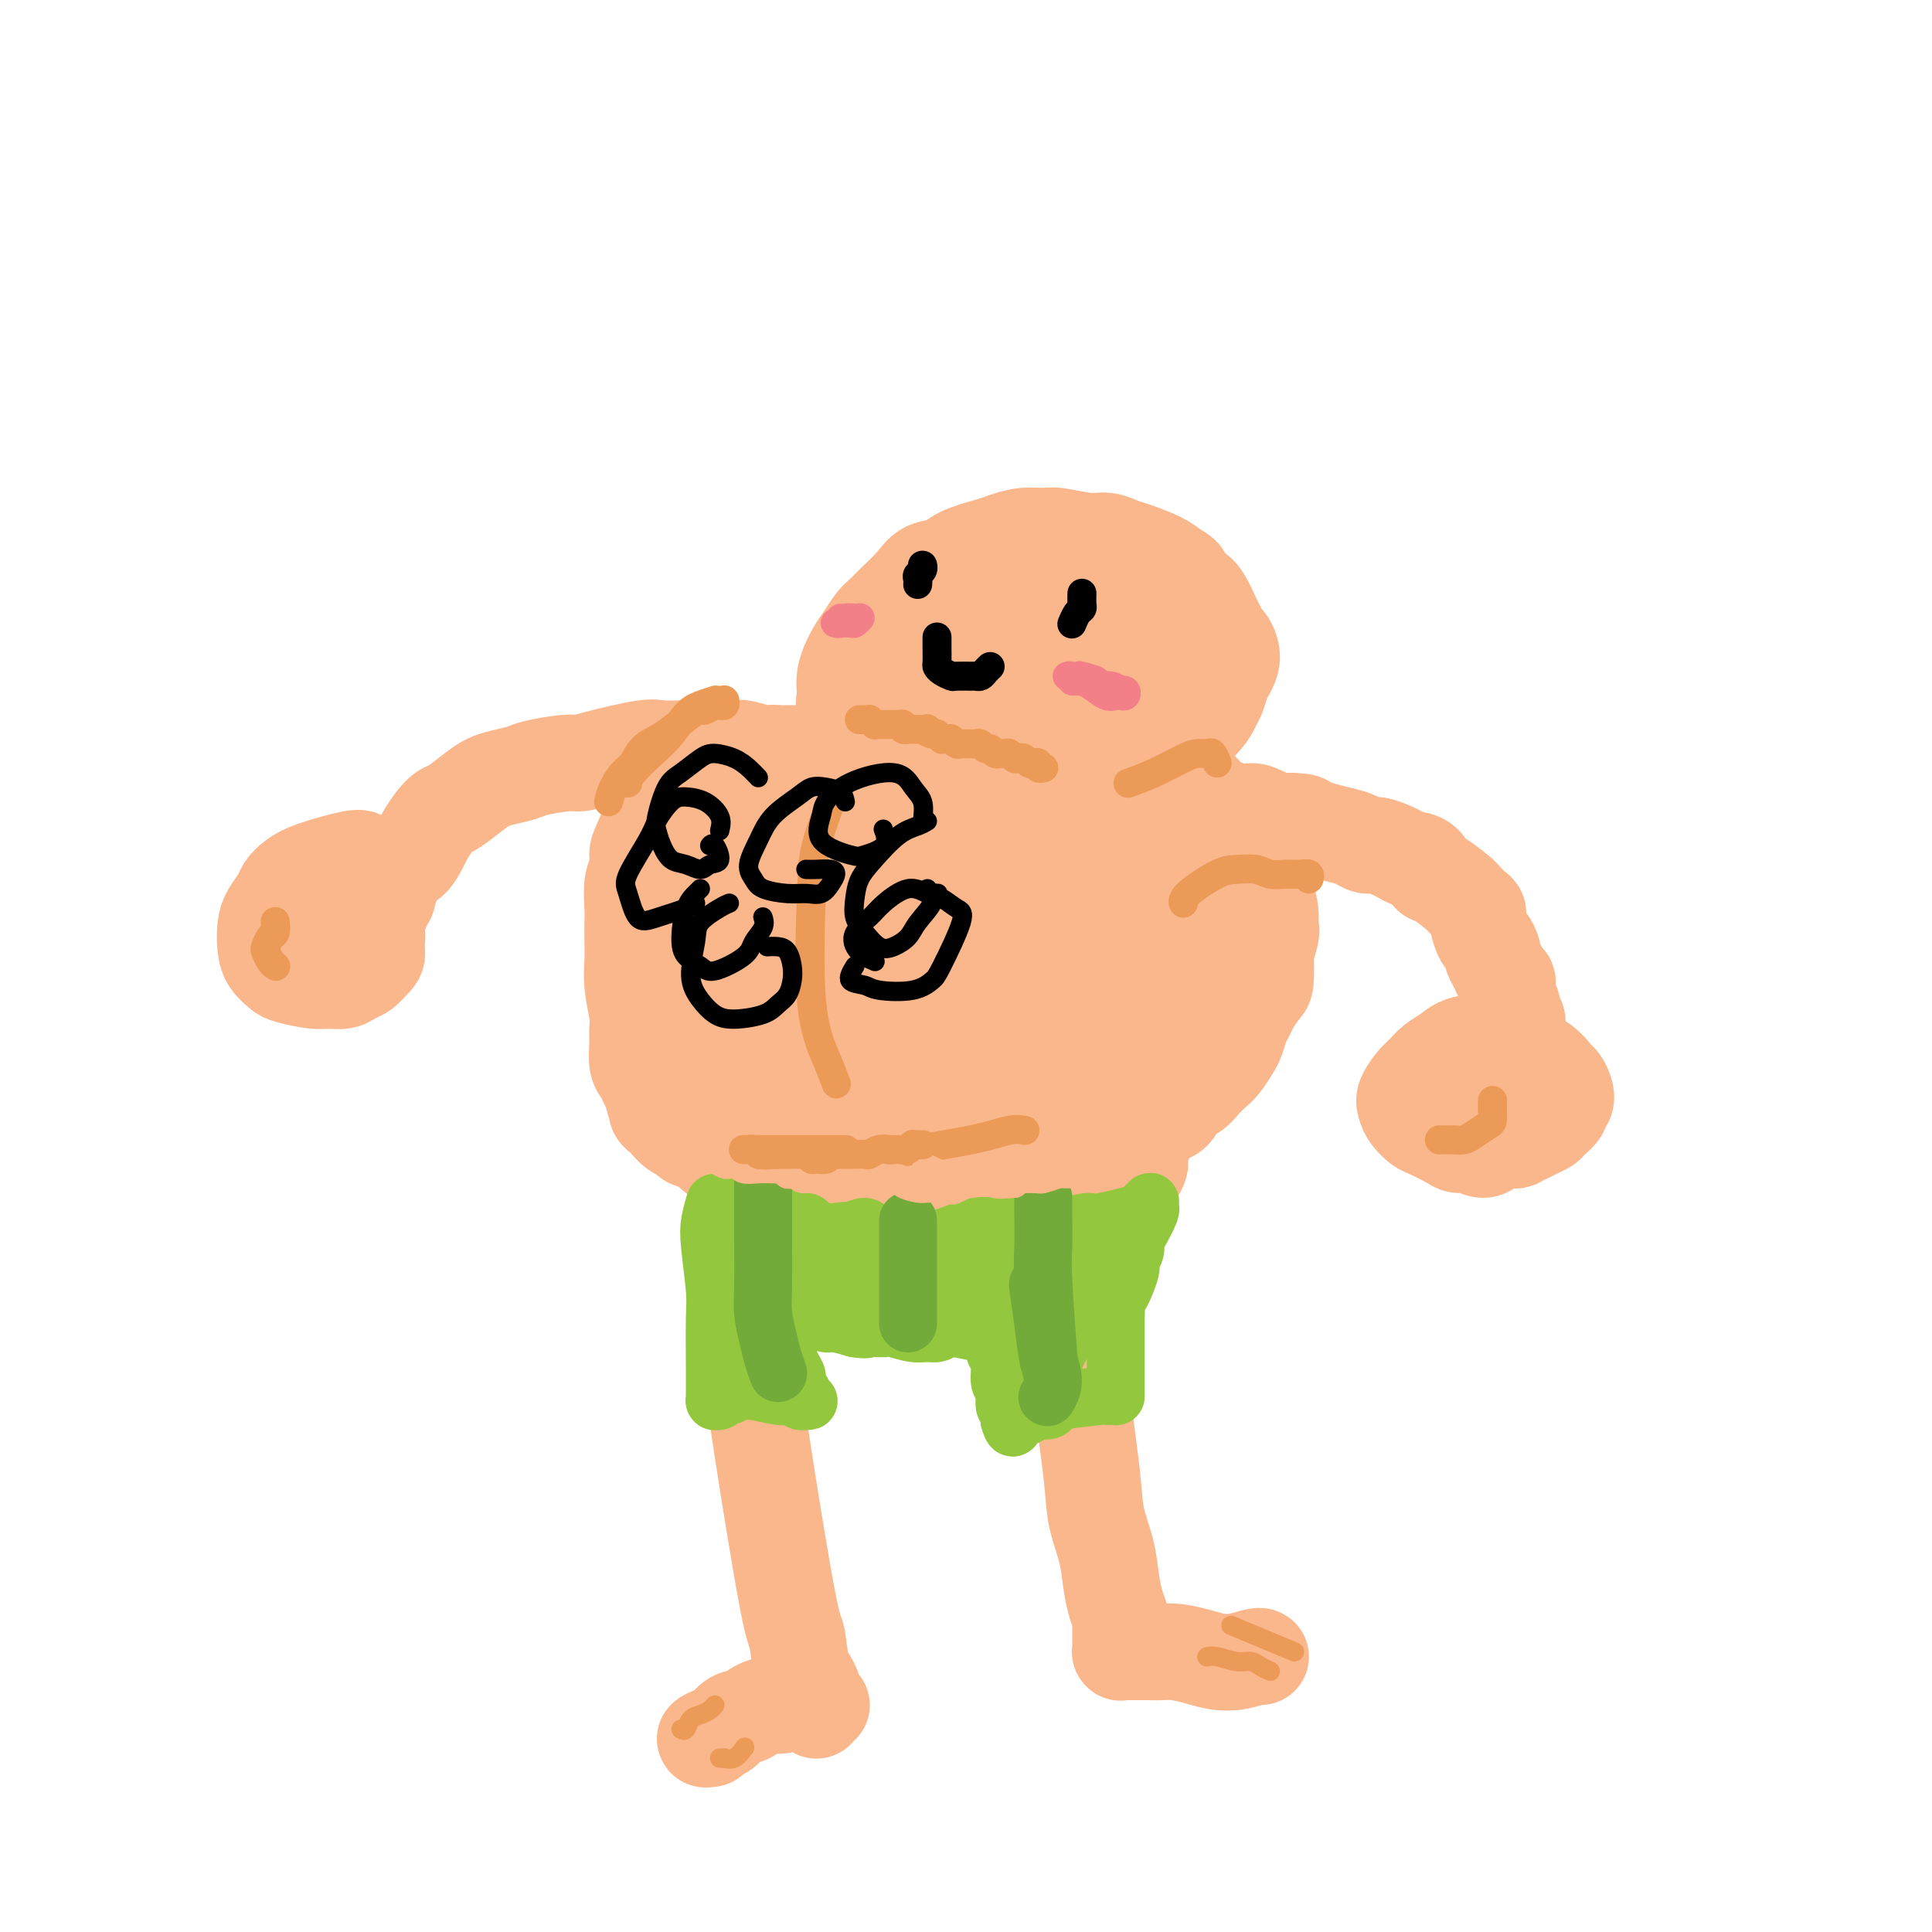 <svg viewBox='0 0 400 400' version='1.1' xmlns='http://www.w3.org/2000/svg' xmlns:xlink='http://www.w3.org/1999/xlink'><g fill='none' stroke='#FBB78C' stroke-width='20' stroke-linecap='round' stroke-linejoin='round'><path d='M190,168c-0.131,-0.051 -0.262,-0.101 -1,0c-0.738,0.101 -2.083,0.354 -3,0c-0.917,-0.354 -1.406,-1.317 -2,-2c-0.594,-0.683 -1.293,-1.088 -2,-2c-0.707,-0.912 -1.420,-2.332 -2,-3c-0.580,-0.668 -1.025,-0.584 -2,-3c-0.975,-2.416 -2.480,-7.332 -3,-10c-0.520,-2.668 -0.057,-3.089 0,-4c0.057,-0.911 -0.294,-2.313 0,-4c0.294,-1.687 1.232,-3.657 2,-5c0.768,-1.343 1.368,-2.057 2,-3c0.632,-0.943 1.298,-2.116 2,-3c0.702,-0.884 1.441,-1.479 2,-2c0.559,-0.521 0.936,-0.968 2,-2c1.064,-1.032 2.813,-2.647 4,-4c1.187,-1.353 1.811,-2.442 3,-3c1.189,-0.558 2.943,-0.584 4,-1c1.057,-0.416 1.417,-1.221 3,-2c1.583,-0.779 4.388,-1.530 6,-2c1.612,-0.470 2.031,-0.658 3,-1c0.969,-0.342 2.489,-0.839 4,-1c1.511,-0.161 3.013,0.013 4,0c0.987,-0.013 1.459,-0.211 3,0c1.541,0.211 4.152,0.833 6,1c1.848,0.167 2.932,-0.121 4,0c1.068,0.121 2.121,0.651 3,1c0.879,0.349 1.583,0.517 3,1c1.417,0.483 3.548,1.281 5,2c1.452,0.719 2.226,1.360 3,2'/><path d='M243,118c2.522,1.277 1.827,1.468 2,2c0.173,0.532 1.212,1.403 2,2c0.788,0.597 1.324,0.918 2,2c0.676,1.082 1.492,2.926 2,4c0.508,1.074 0.707,1.380 1,2c0.293,0.620 0.678,1.554 1,2c0.322,0.446 0.581,0.402 1,1c0.419,0.598 0.999,1.836 1,3c0.001,1.164 -0.577,2.252 -1,3c-0.423,0.748 -0.690,1.155 -1,2c-0.310,0.845 -0.662,2.128 -1,3c-0.338,0.872 -0.662,1.332 -1,2c-0.338,0.668 -0.691,1.545 -2,3c-1.309,1.455 -3.574,3.489 -5,5c-1.426,1.511 -2.012,2.499 -3,3c-0.988,0.501 -2.379,0.516 -4,1c-1.621,0.484 -3.473,1.436 -5,2c-1.527,0.564 -2.729,0.740 -4,1c-1.271,0.260 -2.611,0.605 -4,1c-1.389,0.395 -2.826,0.839 -5,1c-2.174,0.161 -5.084,0.040 -7,0c-1.916,-0.040 -2.838,0.000 -4,0c-1.162,-0.000 -2.563,-0.041 -4,0c-1.437,0.041 -2.911,0.163 -4,0c-1.089,-0.163 -1.794,-0.612 -3,-1c-1.206,-0.388 -2.911,-0.714 -4,-1c-1.089,-0.286 -1.560,-0.530 -2,-1c-0.440,-0.470 -0.849,-1.165 -1,-2c-0.151,-0.835 -0.043,-1.810 0,-3c0.043,-1.190 0.022,-2.595 0,-4'/><path d='M190,151c0.574,-2.511 2.010,-5.289 3,-7c0.990,-1.711 1.533,-2.355 2,-3c0.467,-0.645 0.858,-1.291 3,-3c2.142,-1.709 6.036,-4.482 8,-6c1.964,-1.518 1.998,-1.780 3,-2c1.002,-0.220 2.971,-0.399 5,-1c2.029,-0.601 4.117,-1.626 6,-2c1.883,-0.374 3.560,-0.097 5,0c1.440,0.097 2.642,0.015 4,0c1.358,-0.015 2.871,0.037 4,0c1.129,-0.037 1.873,-0.164 3,0c1.127,0.164 2.637,0.618 4,1c1.363,0.382 2.581,0.691 3,1c0.419,0.309 0.040,0.617 0,1c-0.040,0.383 0.258,0.841 0,1c-0.258,0.159 -1.071,0.020 -2,0c-0.929,-0.020 -1.975,0.079 -3,0c-1.025,-0.079 -2.028,-0.337 -4,0c-1.972,0.337 -4.913,1.269 -7,2c-2.087,0.731 -3.319,1.259 -5,2c-1.681,0.741 -3.809,1.693 -6,3c-2.191,1.307 -4.444,2.970 -6,4c-1.556,1.030 -2.415,1.429 -4,3c-1.585,1.571 -3.897,4.316 -5,6c-1.103,1.684 -0.997,2.307 -1,3c-0.003,0.693 -0.116,1.456 0,2c0.116,0.544 0.462,0.870 1,1c0.538,0.130 1.269,0.065 2,0'/><path d='M203,157c0.555,0.757 0.941,-0.349 2,-1c1.059,-0.651 2.790,-0.846 4,-1c1.210,-0.154 1.899,-0.268 3,-1c1.101,-0.732 2.612,-2.084 4,-3c1.388,-0.916 2.651,-1.397 4,-2c1.349,-0.603 2.784,-1.327 4,-2c1.216,-0.673 2.214,-1.294 4,-2c1.786,-0.706 4.362,-1.496 6,-2c1.638,-0.504 2.338,-0.723 3,-1c0.662,-0.277 1.285,-0.611 2,-1c0.715,-0.389 1.520,-0.833 2,-1c0.480,-0.167 0.634,-0.057 1,0c0.366,0.057 0.944,0.061 1,0c0.056,-0.061 -0.408,-0.188 -1,0c-0.592,0.188 -1.310,0.690 -2,1c-0.690,0.310 -1.352,0.427 -2,1c-0.648,0.573 -1.281,1.603 -2,2c-0.719,0.397 -1.523,0.163 -2,0c-0.477,-0.163 -0.625,-0.255 -1,0c-0.375,0.255 -0.976,0.857 -2,1c-1.024,0.143 -2.471,-0.172 -3,0c-0.529,0.172 -0.142,0.831 -2,1c-1.858,0.169 -5.962,-0.150 -8,0c-2.038,0.150 -2.010,0.771 -2,1c0.010,0.229 0.003,0.065 -1,0c-1.003,-0.065 -3.001,-0.033 -5,0'/><path d='M210,147c-4.201,0.639 -1.704,0.737 -2,1c-0.296,0.263 -3.384,0.690 -5,1c-1.616,0.310 -1.759,0.504 -3,1c-1.241,0.496 -3.579,1.295 -5,2c-1.421,0.705 -1.927,1.317 -3,2c-1.073,0.683 -2.715,1.439 -4,2c-1.285,0.561 -2.213,0.928 -4,2c-1.787,1.072 -4.433,2.847 -6,4c-1.567,1.153 -2.054,1.682 -3,3c-0.946,1.318 -2.351,3.424 -3,4c-0.649,0.576 -0.541,-0.380 -3,3c-2.459,3.380 -7.486,11.095 -10,15c-2.514,3.905 -2.516,3.998 -3,5c-0.484,1.002 -1.451,2.912 -2,5c-0.549,2.088 -0.681,4.354 -1,6c-0.319,1.646 -0.826,2.672 -1,4c-0.174,1.328 -0.016,2.959 0,5c0.016,2.041 -0.111,4.493 0,6c0.111,1.507 0.460,2.071 1,4c0.540,1.929 1.272,5.224 2,7c0.728,1.776 1.450,2.031 2,3c0.550,0.969 0.926,2.650 2,4c1.074,1.350 2.846,2.368 4,3c1.154,0.632 1.690,0.876 3,2c1.310,1.124 3.392,3.126 5,4c1.608,0.874 2.741,0.620 4,1c1.259,0.380 2.646,1.394 4,2c1.354,0.606 2.677,0.803 4,1'/><path d='M183,249c3.249,0.603 5.371,0.110 7,0c1.629,-0.110 2.764,0.164 4,0c1.236,-0.164 2.571,-0.765 4,-1c1.429,-0.235 2.951,-0.105 4,0c1.049,0.105 1.624,0.184 3,0c1.376,-0.184 3.554,-0.630 5,-1c1.446,-0.370 2.159,-0.663 3,-1c0.841,-0.337 1.810,-0.719 3,-1c1.190,-0.281 2.603,-0.461 4,-1c1.397,-0.539 2.779,-1.436 4,-2c1.221,-0.564 2.281,-0.796 3,-1c0.719,-0.204 1.099,-0.381 2,-1c0.901,-0.619 2.324,-1.679 4,-3c1.676,-1.321 3.604,-2.902 5,-4c1.396,-1.098 2.261,-1.712 3,-2c0.739,-0.288 1.353,-0.252 2,-1c0.647,-0.748 1.328,-2.282 2,-3c0.672,-0.718 1.336,-0.619 2,-1c0.664,-0.381 1.330,-1.242 2,-2c0.670,-0.758 1.345,-1.414 2,-2c0.655,-0.586 1.289,-1.102 2,-2c0.711,-0.898 1.499,-2.179 2,-3c0.501,-0.821 0.715,-1.183 1,-2c0.285,-0.817 0.640,-2.089 1,-3c0.360,-0.911 0.723,-1.462 1,-2c0.277,-0.538 0.466,-1.062 1,-2c0.534,-0.938 1.413,-2.291 2,-3c0.587,-0.709 0.882,-0.774 1,-2c0.118,-1.226 0.059,-3.613 0,-6'/><path d='M262,197c1.606,-4.569 1.121,-4.491 1,-5c-0.121,-0.509 0.122,-1.605 0,-3c-0.122,-1.395 -0.609,-3.088 -1,-4c-0.391,-0.912 -0.685,-1.044 -1,-2c-0.315,-0.956 -0.652,-2.736 -1,-4c-0.348,-1.264 -0.708,-2.012 -1,-3c-0.292,-0.988 -0.515,-2.214 -1,-3c-0.485,-0.786 -1.232,-1.131 -2,-2c-0.768,-0.869 -1.556,-2.262 -2,-3c-0.444,-0.738 -0.545,-0.820 -1,-1c-0.455,-0.180 -1.266,-0.459 -2,-1c-0.734,-0.541 -1.393,-1.343 -2,-2c-0.607,-0.657 -1.163,-1.168 -2,-2c-0.837,-0.832 -1.953,-1.987 -3,-3c-1.047,-1.013 -2.023,-1.886 -6,-3c-3.977,-1.114 -10.956,-2.468 -14,-3c-3.044,-0.532 -2.155,-0.242 -3,0c-0.845,0.242 -3.424,0.435 -6,1c-2.576,0.565 -5.150,1.502 -7,2c-1.850,0.498 -2.976,0.556 -4,1c-1.024,0.444 -1.944,1.274 -4,2c-2.056,0.726 -5.246,1.349 -7,2c-1.754,0.651 -2.073,1.329 -3,2c-0.927,0.671 -2.464,1.336 -4,2'/><path d='M186,165c-5.996,3.111 -6.485,5.389 -7,7c-0.515,1.611 -1.055,2.556 -2,4c-0.945,1.444 -2.296,3.388 -3,5c-0.704,1.612 -0.763,2.891 -1,4c-0.237,1.109 -0.653,2.047 -1,4c-0.347,1.953 -0.626,4.922 -1,7c-0.374,2.078 -0.845,3.266 -1,5c-0.155,1.734 0.004,4.015 0,6c-0.004,1.985 -0.172,3.675 0,6c0.172,2.325 0.685,5.285 1,7c0.315,1.715 0.431,2.186 1,3c0.569,0.814 1.592,1.970 2,3c0.408,1.030 0.200,1.934 3,3c2.800,1.066 8.608,2.294 12,3c3.392,0.706 4.367,0.892 6,1c1.633,0.108 3.924,0.139 6,0c2.076,-0.139 3.939,-0.449 6,-1c2.061,-0.551 4.322,-1.343 7,-2c2.678,-0.657 5.774,-1.180 8,-2c2.226,-0.820 3.583,-1.938 5,-3c1.417,-1.062 2.893,-2.066 4,-3c1.107,-0.934 1.844,-1.796 3,-4c1.156,-2.204 2.731,-5.749 4,-8c1.269,-2.251 2.232,-3.208 3,-5c0.768,-1.792 1.340,-4.418 2,-6c0.660,-1.582 1.409,-2.118 1,-5c-0.409,-2.882 -1.974,-8.109 -3,-11c-1.026,-2.891 -1.513,-3.445 -2,-4'/><path d='M239,179c-1.136,-2.821 -1.475,-2.372 -4,-4c-2.525,-1.628 -7.237,-5.332 -10,-7c-2.763,-1.668 -3.578,-1.298 -5,-1c-1.422,0.298 -3.451,0.526 -6,1c-2.549,0.474 -5.617,1.194 -8,2c-2.383,0.806 -4.080,1.697 -7,4c-2.920,2.303 -7.061,6.016 -10,9c-2.939,2.984 -4.674,5.238 -6,8c-1.326,2.762 -2.242,6.031 -3,9c-0.758,2.969 -1.359,5.637 -1,9c0.359,3.363 1.679,7.421 2,10c0.321,2.579 -0.358,3.678 4,5c4.358,1.322 13.753,2.868 19,3c5.247,0.132 6.345,-1.149 9,-4c2.655,-2.851 6.867,-7.273 9,-10c2.133,-2.727 2.187,-3.760 3,-6c0.813,-2.240 2.385,-5.689 3,-8c0.615,-2.311 0.275,-3.486 0,-5c-0.275,-1.514 -0.483,-3.368 -1,-5c-0.517,-1.632 -1.341,-3.041 -2,-4c-0.659,-0.959 -1.151,-1.469 -3,-2c-1.849,-0.531 -5.055,-1.084 -7,-1c-1.945,0.084 -2.629,0.804 -4,2c-1.371,1.196 -3.429,2.867 -5,5c-1.571,2.133 -2.654,4.728 -4,7c-1.346,2.272 -2.956,4.221 -4,7c-1.044,2.779 -1.522,6.390 -2,10'/><path d='M196,213c-1.472,4.759 -0.150,4.655 1,5c1.150,0.345 2.130,1.139 3,2c0.870,0.861 1.630,1.789 3,2c1.370,0.211 3.349,-0.294 5,-1c1.651,-0.706 2.973,-1.612 4,-3c1.027,-1.388 1.758,-3.258 3,-5c1.242,-1.742 2.996,-3.357 4,-5c1.004,-1.643 1.260,-3.313 2,-6c0.740,-2.687 1.965,-6.390 3,-9c1.035,-2.610 1.881,-4.128 2,-6c0.119,-1.872 -0.491,-4.097 0,-6c0.491,-1.903 2.081,-3.483 0,-4c-2.081,-0.517 -7.833,0.030 -11,1c-3.167,0.970 -3.750,2.365 -5,4c-1.250,1.635 -3.166,3.511 -5,6c-1.834,2.489 -3.585,5.590 -5,9c-1.415,3.410 -2.494,7.130 -3,9c-0.506,1.870 -0.441,1.891 0,2c0.441,0.109 1.256,0.305 2,0c0.744,-0.305 1.417,-1.111 2,-2c0.583,-0.889 1.078,-1.861 2,-4c0.922,-2.139 2.272,-5.444 3,-8c0.728,-2.556 0.833,-4.365 1,-6c0.167,-1.635 0.395,-3.098 0,-4c-0.395,-0.902 -1.414,-1.243 -2,-2c-0.586,-0.757 -0.739,-1.931 -1,-3c-0.261,-1.069 -0.631,-2.035 -1,-3'/><path d='M203,176c-0.781,-2.658 -0.734,-3.303 -1,-4c-0.266,-0.697 -0.846,-1.445 -1,-2c-0.154,-0.555 0.117,-0.918 0,-1c-0.117,-0.082 -0.624,0.119 -1,0c-0.376,-0.119 -0.623,-0.556 -1,-1c-0.377,-0.444 -0.885,-0.896 -1,-1c-0.115,-0.104 0.161,0.140 0,0c-0.161,-0.140 -0.760,-0.665 -1,-1c-0.240,-0.335 -0.121,-0.478 -1,-1c-0.879,-0.522 -2.755,-1.421 -4,-2c-1.245,-0.579 -1.860,-0.838 -2,-1c-0.140,-0.162 0.194,-0.225 -2,-1c-2.194,-0.775 -6.918,-2.260 -9,-3c-2.082,-0.740 -1.524,-0.734 -2,-1c-0.476,-0.266 -1.985,-0.803 -3,-1c-1.015,-0.197 -1.534,-0.053 -2,0c-0.466,0.053 -0.877,0.014 -1,0c-0.123,-0.014 0.042,-0.004 -2,0c-2.042,0.004 -6.291,0.000 -8,0c-1.709,-0.000 -0.878,0.003 -1,0c-0.122,-0.003 -1.198,-0.011 -2,0c-0.802,0.011 -1.331,0.041 -2,0c-0.669,-0.041 -1.477,-0.155 -2,0c-0.523,0.155 -0.762,0.577 -1,1'/><path d='M153,157c-3.472,0.321 -1.651,0.625 -2,1c-0.349,0.375 -2.866,0.823 -4,1c-1.134,0.177 -0.885,0.085 -1,0c-0.115,-0.085 -0.594,-0.163 -1,0c-0.406,0.163 -0.739,0.569 -1,1c-0.261,0.431 -0.451,0.889 -1,1c-0.549,0.111 -1.457,-0.124 -2,0c-0.543,0.124 -0.721,0.609 -1,1c-0.279,0.391 -0.659,0.689 -1,1c-0.341,0.311 -0.642,0.634 -1,1c-0.358,0.366 -0.775,0.773 -1,1c-0.225,0.227 -0.260,0.274 -1,2c-0.740,1.726 -2.184,5.130 -3,7c-0.816,1.870 -1.003,2.204 -1,3c0.003,0.796 0.197,2.054 0,3c-0.197,0.946 -0.785,1.582 -1,3c-0.215,1.418 -0.059,3.619 0,5c0.059,1.381 0.020,1.942 0,3c-0.020,1.058 -0.019,2.615 0,4c0.019,1.385 0.058,2.599 0,4c-0.058,1.401 -0.212,2.988 0,5c0.212,2.012 0.792,4.450 1,6c0.208,1.550 0.045,2.211 0,3c-0.045,0.789 0.029,1.706 0,3c-0.029,1.294 -0.163,2.965 0,4c0.163,1.035 0.621,1.432 1,2c0.379,0.568 0.680,1.305 1,2c0.320,0.695 0.660,1.347 1,2'/><path d='M135,226c0.859,4.036 1.006,3.127 1,3c-0.006,-0.127 -0.166,0.529 0,1c0.166,0.471 0.658,0.756 1,1c0.342,0.244 0.533,0.446 1,1c0.467,0.554 1.211,1.461 2,2c0.789,0.539 1.622,0.711 2,1c0.378,0.289 0.301,0.694 1,1c0.699,0.306 2.172,0.512 3,1c0.828,0.488 1.010,1.258 2,2c0.990,0.742 2.790,1.456 4,2c1.210,0.544 1.832,0.916 3,1c1.168,0.084 2.883,-0.121 4,0c1.117,0.121 1.636,0.568 3,1c1.364,0.432 3.573,0.849 5,1c1.427,0.151 2.071,0.035 3,0c0.929,-0.035 2.143,0.012 3,0c0.857,-0.012 1.358,-0.081 2,0c0.642,0.081 1.425,0.312 2,0c0.575,-0.312 0.943,-1.166 1,-2c0.057,-0.834 -0.198,-1.647 -1,-3c-0.802,-1.353 -2.152,-3.245 -3,-5c-0.848,-1.755 -1.193,-3.373 -2,-5c-0.807,-1.627 -2.075,-3.263 -3,-5c-0.925,-1.737 -1.508,-3.576 -2,-5c-0.492,-1.424 -0.895,-2.433 -2,-5c-1.105,-2.567 -2.913,-6.691 -4,-10c-1.087,-3.309 -1.453,-5.803 -2,-8c-0.547,-2.197 -1.273,-4.099 -2,-6'/><path d='M157,190c-3.426,-9.038 -1.990,-4.634 -2,-5c-0.010,-0.366 -1.466,-5.503 -2,-8c-0.534,-2.497 -0.145,-2.355 0,-3c0.145,-0.645 0.046,-2.079 0,-3c-0.046,-0.921 -0.039,-1.330 0,-2c0.039,-0.670 0.109,-1.601 0,-2c-0.109,-0.399 -0.399,-0.267 -1,0c-0.601,0.267 -1.513,0.669 -2,1c-0.487,0.331 -0.548,0.593 -1,1c-0.452,0.407 -1.295,0.961 -2,3c-0.705,2.039 -1.273,5.563 -2,7c-0.727,1.437 -1.614,0.787 -2,6c-0.386,5.213 -0.272,16.287 0,21c0.272,4.713 0.703,3.064 1,3c0.297,-0.064 0.460,1.458 1,2c0.540,0.542 1.458,0.104 2,0c0.542,-0.104 0.709,0.126 2,-2c1.291,-2.126 3.705,-6.608 5,-9c1.295,-2.392 1.471,-2.693 2,-3c0.529,-0.307 1.410,-0.619 2,-1c0.590,-0.381 0.888,-0.831 1,-1c0.112,-0.169 0.038,-0.057 0,0c-0.038,0.057 -0.038,0.060 0,0c0.038,-0.060 0.115,-0.182 0,0c-0.115,0.182 -0.423,0.667 -1,1c-0.577,0.333 -1.425,0.513 -2,1c-0.575,0.487 -0.879,1.282 -1,2c-0.121,0.718 -0.061,1.359 0,2'/><path d='M155,201c-0.862,1.178 -1.017,1.123 -1,2c0.017,0.877 0.204,2.687 0,4c-0.204,1.313 -0.801,2.130 -1,3c-0.199,0.870 -0.002,1.794 0,3c0.002,1.206 -0.192,2.693 0,4c0.192,1.307 0.768,2.433 1,4c0.232,1.567 0.119,3.575 0,5c-0.119,1.425 -0.243,2.265 0,3c0.243,0.735 0.854,1.363 1,2c0.146,0.637 -0.171,1.281 0,2c0.171,0.719 0.830,1.513 1,2c0.170,0.487 -0.151,0.667 0,1c0.151,0.333 0.772,0.820 1,1c0.228,0.180 0.062,0.052 0,0c-0.062,-0.052 -0.020,-0.028 0,0c0.020,0.028 0.019,0.059 0,0c-0.019,-0.059 -0.057,-0.208 0,0c0.057,0.208 0.207,0.773 0,1c-0.207,0.227 -0.773,0.116 -1,0c-0.227,-0.116 -0.117,-0.239 0,0c0.117,0.239 0.241,0.839 0,1c-0.241,0.161 -0.848,-0.115 -1,0c-0.152,0.115 0.152,0.623 0,1c-0.152,0.377 -0.760,0.625 -1,1c-0.240,0.375 -0.113,0.878 0,1c0.113,0.122 0.213,-0.136 0,0c-0.213,0.136 -0.737,0.665 -1,1c-0.263,0.335 -0.263,0.475 0,1c0.263,0.525 0.789,1.436 1,2c0.211,0.564 0.105,0.782 0,1'/><path d='M154,247c-0.139,7.312 0.015,2.590 0,1c-0.015,-1.590 -0.197,-0.050 0,1c0.197,1.050 0.775,1.608 1,2c0.225,0.392 0.098,0.617 0,1c-0.098,0.383 -0.165,0.925 0,1c0.165,0.075 0.564,-0.317 1,0c0.436,0.317 0.909,1.343 1,2c0.091,0.657 -0.201,0.946 0,1c0.201,0.054 0.894,-0.125 1,0c0.106,0.125 -0.376,0.554 0,1c0.376,0.446 1.611,0.907 2,1c0.389,0.093 -0.068,-0.184 0,0c0.068,0.184 0.661,0.828 1,1c0.339,0.172 0.422,-0.127 1,0c0.578,0.127 1.649,0.679 2,1c0.351,0.321 -0.019,0.411 1,1c1.019,0.589 3.428,1.677 5,2c1.572,0.323 2.307,-0.121 3,0c0.693,0.121 1.343,0.806 2,1c0.657,0.194 1.322,-0.102 2,0c0.678,0.102 1.371,0.602 2,1c0.629,0.398 1.194,0.695 2,1c0.806,0.305 1.853,0.618 3,1c1.147,0.382 2.393,0.835 3,1c0.607,0.165 0.575,0.044 1,0c0.425,-0.044 1.307,-0.012 2,0c0.693,0.012 1.198,0.003 2,0c0.802,-0.003 1.901,-0.002 3,0'/><path d='M195,268c5.753,1.611 2.636,0.638 2,0c-0.636,-0.638 1.210,-0.942 2,-1c0.790,-0.058 0.525,0.128 2,0c1.475,-0.128 4.689,-0.570 6,-1c1.311,-0.430 0.717,-0.846 1,-1c0.283,-0.154 1.442,-0.045 2,0c0.558,0.045 0.516,0.026 1,0c0.484,-0.026 1.493,-0.059 2,0c0.507,0.059 0.512,0.212 1,0c0.488,-0.212 1.460,-0.788 2,-1c0.540,-0.212 0.650,-0.061 1,0c0.350,0.061 0.940,0.030 2,0c1.060,-0.030 2.589,-0.060 3,0c0.411,0.060 -0.297,0.210 0,0c0.297,-0.210 1.599,-0.781 2,-1c0.401,-0.219 -0.100,-0.086 0,0c0.100,0.086 0.801,0.126 1,0c0.199,-0.126 -0.105,-0.419 0,-1c0.105,-0.581 0.620,-1.449 1,-2c0.380,-0.551 0.627,-0.785 1,-1c0.373,-0.215 0.874,-0.410 1,-1c0.126,-0.590 -0.121,-1.576 0,-2c0.121,-0.424 0.610,-0.287 1,-1c0.390,-0.713 0.682,-2.277 1,-3c0.318,-0.723 0.663,-0.606 1,-1c0.337,-0.394 0.668,-1.298 1,-2c0.332,-0.702 0.666,-1.200 1,-2c0.334,-0.800 0.667,-1.900 1,-3'/><path d='M234,244c1.546,-3.041 0.911,-1.143 1,-1c0.089,0.143 0.902,-1.470 1,-2c0.098,-0.530 -0.520,0.024 0,-2c0.520,-2.024 2.177,-6.624 3,-9c0.823,-2.376 0.813,-2.526 1,-3c0.187,-0.474 0.571,-1.270 1,-2c0.429,-0.730 0.902,-1.392 1,-2c0.098,-0.608 -0.181,-1.161 0,-2c0.181,-0.839 0.822,-1.965 1,-3c0.178,-1.035 -0.106,-1.980 0,-3c0.106,-1.020 0.602,-2.114 1,-4c0.398,-1.886 0.699,-4.565 1,-6c0.301,-1.435 0.602,-1.628 1,-2c0.398,-0.372 0.891,-0.925 1,-2c0.109,-1.075 -0.167,-2.673 0,-4c0.167,-1.327 0.777,-2.383 1,-3c0.223,-0.617 0.060,-0.796 0,-1c-0.060,-0.204 -0.016,-0.435 0,-1c0.016,-0.565 0.004,-1.465 0,-2c-0.004,-0.535 -0.001,-0.704 0,-1c0.001,-0.296 0.000,-0.720 0,-1c-0.000,-0.280 -0.000,-0.415 0,-1c0.000,-0.585 0.000,-1.621 0,-2c-0.000,-0.379 -0.000,-0.102 0,0c0.000,0.102 0.000,0.029 0,0c-0.000,-0.029 -0.000,-0.015 0,0'/><path d='M248,185c0.977,-5.819 0.421,-1.366 0,0c-0.421,1.366 -0.705,-0.356 -1,-1c-0.295,-0.644 -0.600,-0.211 -1,0c-0.400,0.211 -0.896,0.200 -1,0c-0.104,-0.200 0.182,-0.589 0,-1c-0.182,-0.411 -0.833,-0.842 -1,-1c-0.167,-0.158 0.152,-0.041 0,0c-0.152,0.041 -0.773,0.007 -1,0c-0.227,-0.007 -0.061,0.012 0,0c0.061,-0.012 0.017,-0.055 0,0c-0.017,0.055 -0.008,0.208 0,0c0.008,-0.208 0.016,-0.777 0,-1c-0.016,-0.223 -0.057,-0.101 0,-1c0.057,-0.899 0.210,-2.819 0,-4c-0.210,-1.181 -0.785,-1.622 -1,-2c-0.215,-0.378 -0.070,-0.692 0,-1c0.070,-0.308 0.066,-0.608 0,-1c-0.066,-0.392 -0.195,-0.875 0,-1c0.195,-0.125 0.712,0.110 1,0c0.288,-0.110 0.345,-0.564 1,-1c0.655,-0.436 1.908,-0.853 3,-1c1.092,-0.147 2.025,-0.022 3,0c0.975,0.022 1.994,-0.057 3,0c1.006,0.057 1.999,0.250 3,0c1.001,-0.250 2.011,-0.943 3,-1c0.989,-0.057 1.959,0.523 3,1c1.041,0.477 2.155,0.851 3,1c0.845,0.149 1.423,0.075 2,0'/><path d='M267,170c4.081,0.117 2.783,0.409 4,1c1.217,0.591 4.949,1.482 7,2c2.051,0.518 2.422,0.663 3,1c0.578,0.337 1.363,0.865 2,1c0.637,0.135 1.125,-0.122 2,0c0.875,0.122 2.136,0.623 3,1c0.864,0.377 1.330,0.630 2,1c0.670,0.370 1.542,0.856 2,1c0.458,0.144 0.501,-0.056 1,0c0.499,0.056 1.452,0.367 2,1c0.548,0.633 0.689,1.588 1,2c0.311,0.412 0.791,0.281 2,1c1.209,0.719 3.146,2.288 4,3c0.854,0.712 0.624,0.566 1,1c0.376,0.434 1.357,1.449 2,2c0.643,0.551 0.947,0.638 1,1c0.053,0.362 -0.144,0.999 0,2c0.144,1.001 0.630,2.365 1,3c0.370,0.635 0.624,0.541 1,1c0.376,0.459 0.875,1.471 1,2c0.125,0.529 -0.124,0.575 0,1c0.124,0.425 0.621,1.230 1,2c0.379,0.770 0.641,1.505 1,2c0.359,0.495 0.814,0.749 1,1c0.186,0.251 0.101,0.500 0,1c-0.101,0.500 -0.220,1.250 0,2c0.220,0.750 0.777,1.500 1,2c0.223,0.500 0.111,0.750 0,1'/><path d='M313,209c1.177,3.435 0.119,1.522 0,1c-0.119,-0.522 0.699,0.347 1,1c0.301,0.653 0.084,1.089 0,2c-0.084,0.911 -0.037,2.298 0,3c0.037,0.702 0.062,0.720 0,1c-0.062,0.280 -0.212,0.822 0,1c0.212,0.178 0.787,-0.009 1,0c0.213,0.009 0.066,0.213 0,0c-0.066,-0.213 -0.051,-0.843 0,-1c0.051,-0.157 0.138,0.160 0,0c-0.138,-0.160 -0.502,-0.797 -1,-1c-0.498,-0.203 -1.131,0.029 -3,0c-1.869,-0.029 -4.976,-0.318 -7,0c-2.024,0.318 -2.967,1.244 -4,2c-1.033,0.756 -2.158,1.343 -3,2c-0.842,0.657 -1.400,1.383 -2,2c-0.600,0.617 -1.240,1.125 -2,2c-0.760,0.875 -1.639,2.117 -2,3c-0.361,0.883 -0.202,1.406 0,2c0.202,0.594 0.449,1.260 1,2c0.551,0.740 1.406,1.556 2,2c0.594,0.444 0.925,0.516 2,1c1.075,0.484 2.892,1.381 4,2c1.108,0.619 1.507,0.962 2,1c0.493,0.038 1.081,-0.227 2,0c0.919,0.227 2.171,0.946 3,1c0.829,0.054 1.237,-0.556 2,-1c0.763,-0.444 1.882,-0.722 3,-1'/><path d='M312,236c2.212,0.048 1.743,0.169 2,0c0.257,-0.169 1.239,-0.626 2,-1c0.761,-0.374 1.299,-0.664 2,-1c0.701,-0.336 1.564,-0.719 2,-1c0.436,-0.281 0.443,-0.459 1,-1c0.557,-0.541 1.663,-1.445 2,-2c0.337,-0.555 -0.093,-0.763 0,-1c0.093,-0.237 0.711,-0.504 1,-1c0.289,-0.496 0.250,-1.220 0,-2c-0.250,-0.780 -0.709,-1.616 -1,-2c-0.291,-0.384 -0.413,-0.317 -1,-1c-0.587,-0.683 -1.640,-2.116 -3,-3c-1.360,-0.884 -3.028,-1.218 -4,-1c-0.972,0.218 -1.249,0.988 -2,1c-0.751,0.012 -1.978,-0.732 -3,-1c-1.022,-0.268 -1.840,-0.058 -3,0c-1.160,0.058 -2.661,-0.036 -3,0c-0.339,0.036 0.486,0.202 0,0c-0.486,-0.202 -2.282,-0.772 -3,-1c-0.718,-0.228 -0.359,-0.114 0,0'/><path d='M161,157c-0.453,-0.415 -0.905,-0.829 -1,-1c-0.095,-0.171 0.168,-0.098 0,0c-0.168,0.098 -0.769,0.223 -2,0c-1.231,-0.223 -3.094,-0.792 -4,-1c-0.906,-0.208 -0.855,-0.055 -2,0c-1.145,0.055 -3.487,0.013 -5,0c-1.513,-0.013 -2.197,0.003 -3,0c-0.803,-0.003 -1.724,-0.025 -3,0c-1.276,0.025 -2.908,0.097 -4,0c-1.092,-0.097 -1.644,-0.363 -4,0c-2.356,0.363 -6.516,1.354 -9,2c-2.484,0.646 -3.291,0.947 -4,1c-0.709,0.053 -1.320,-0.141 -3,0c-1.680,0.141 -4.430,0.617 -6,1c-1.570,0.383 -1.961,0.674 -3,1c-1.039,0.326 -2.725,0.689 -4,1c-1.275,0.311 -2.137,0.572 -3,1c-0.863,0.428 -1.727,1.025 -3,2c-1.273,0.975 -2.956,2.329 -4,3c-1.044,0.671 -1.448,0.660 -2,1c-0.552,0.340 -1.251,1.032 -2,2c-0.749,0.968 -1.549,2.213 -2,3c-0.451,0.787 -0.555,1.116 -1,2c-0.445,0.884 -1.233,2.324 -2,3c-0.767,0.676 -1.515,0.587 -2,1c-0.485,0.413 -0.707,1.327 -1,2c-0.293,0.673 -0.656,1.104 -1,2c-0.344,0.896 -0.670,2.256 -1,3c-0.330,0.744 -0.665,0.872 -1,1'/><path d='M79,187c-1.702,2.569 -0.456,0.493 0,0c0.456,-0.493 0.121,0.597 0,1c-0.121,0.403 -0.029,0.119 0,0c0.029,-0.119 -0.005,-0.071 0,0c0.005,0.071 0.051,0.166 0,0c-0.051,-0.166 -0.198,-0.594 0,-1c0.198,-0.406 0.740,-0.790 1,-1c0.260,-0.210 0.239,-0.245 0,-1c-0.239,-0.755 -0.696,-2.228 -1,-3c-0.304,-0.772 -0.454,-0.842 -1,-1c-0.546,-0.158 -1.486,-0.404 -2,-1c-0.514,-0.596 -0.600,-1.541 -1,-2c-0.400,-0.459 -1.114,-0.433 -3,0c-1.886,0.433 -4.943,1.274 -7,2c-2.057,0.726 -3.115,1.337 -4,2c-0.885,0.663 -1.597,1.377 -2,2c-0.403,0.623 -0.498,1.153 -1,2c-0.502,0.847 -1.410,2.009 -2,3c-0.590,0.991 -0.863,1.809 -1,3c-0.137,1.191 -0.139,2.754 0,4c0.139,1.246 0.421,2.176 1,3c0.579,0.824 1.457,1.542 2,2c0.543,0.458 0.750,0.655 2,1c1.250,0.345 3.542,0.836 5,1c1.458,0.164 2.081,-0.000 3,0c0.919,0.000 2.133,0.165 3,0c0.867,-0.165 1.387,-0.660 2,-1c0.613,-0.340 1.318,-0.526 2,-1c0.682,-0.474 1.341,-1.237 2,-2'/><path d='M77,199c1.157,-0.982 1.050,-1.437 1,-2c-0.050,-0.563 -0.041,-1.233 0,-2c0.041,-0.767 0.115,-1.630 0,-2c-0.115,-0.370 -0.419,-0.245 -1,-1c-0.581,-0.755 -1.438,-2.388 -2,-3c-0.562,-0.612 -0.830,-0.203 -1,0c-0.170,0.203 -0.241,0.199 -1,0c-0.759,-0.199 -2.204,-0.592 -3,-1c-0.796,-0.408 -0.942,-0.831 -1,-1c-0.058,-0.169 -0.029,-0.085 0,0'/><path d='M156,245c0.122,-0.049 0.243,-0.098 0,0c-0.243,0.098 -0.852,0.344 -1,1c-0.148,0.656 0.163,1.721 0,3c-0.163,1.279 -0.801,2.772 -1,6c-0.199,3.228 0.041,8.190 0,12c-0.041,3.810 -0.361,6.470 0,10c0.361,3.530 1.405,7.932 2,11c0.595,3.068 0.740,4.801 2,13c1.260,8.199 3.634,22.862 5,30c1.366,7.138 1.725,6.750 2,8c0.275,1.250 0.466,4.139 1,6c0.534,1.861 1.411,2.695 2,4c0.589,1.305 0.890,3.082 1,4c0.110,0.918 0.029,0.978 0,1c-0.029,0.022 -0.008,0.007 0,0c0.008,-0.007 0.001,-0.006 0,0c-0.001,0.006 0.004,0.016 0,0c-0.004,-0.016 -0.015,-0.057 0,0c0.015,0.057 0.058,0.211 0,0c-0.058,-0.211 -0.215,-0.789 0,-1c0.215,-0.211 0.803,-0.056 1,0c0.197,0.056 0.002,0.011 0,0c-0.002,-0.011 0.189,0.011 0,0c-0.189,-0.011 -0.757,-0.055 -1,0c-0.243,0.055 -0.162,0.210 0,0c0.162,-0.210 0.406,-0.785 0,-1c-0.406,-0.215 -1.462,-0.072 -2,0c-0.538,0.072 -0.556,0.071 -1,0c-0.444,-0.071 -1.312,-0.211 -2,0c-0.688,0.211 -1.197,0.775 -2,1c-0.803,0.225 -1.902,0.113 -3,0'/><path d='M159,353c-2.297,0.422 -3.041,1.476 -4,2c-0.959,0.524 -2.134,0.519 -3,1c-0.866,0.481 -1.423,1.449 -2,2c-0.577,0.551 -1.175,0.684 -2,1c-0.825,0.316 -1.876,0.816 -2,1c-0.124,0.184 0.679,0.053 1,0c0.321,-0.053 0.161,-0.026 0,0'/><path d='M213,240c0.419,0.206 0.837,0.411 1,0c0.163,-0.411 0.070,-1.439 1,2c0.930,3.439 2.883,11.345 4,16c1.117,4.655 1.397,6.059 2,9c0.603,2.941 1.527,7.419 2,11c0.473,3.581 0.494,6.266 1,11c0.506,4.734 1.497,11.516 2,16c0.503,4.484 0.517,6.671 1,9c0.483,2.329 1.436,4.799 2,7c0.564,2.201 0.740,4.134 1,6c0.260,1.866 0.606,3.666 1,5c0.394,1.334 0.838,2.204 1,3c0.162,0.796 0.043,1.519 0,2c-0.043,0.481 -0.012,0.721 0,1c0.012,0.279 0.003,0.595 0,1c-0.003,0.405 -0.001,0.897 0,1c0.001,0.103 0.000,-0.183 0,0c-0.000,0.183 -0.000,0.834 0,1c0.000,0.166 -0.000,-0.152 0,0c0.000,0.152 0.000,0.773 0,1c-0.000,0.227 -0.001,0.061 0,0c0.001,-0.061 0.003,-0.016 0,0c-0.003,0.016 -0.013,0.004 0,0c0.013,-0.004 0.048,-0.001 0,0c-0.048,0.001 -0.179,0.000 0,0c0.179,-0.000 0.666,-0.000 1,0c0.334,0.000 0.513,0.000 1,0c0.487,-0.000 1.282,-0.000 2,0c0.718,0.000 1.359,0.000 2,0'/><path d='M238,342c1.809,0.109 3.332,-0.118 5,0c1.668,0.118 3.480,0.582 5,1c1.520,0.418 2.747,0.792 4,1c1.253,0.208 2.532,0.252 4,0c1.468,-0.252 3.126,-0.799 4,-1c0.874,-0.201 0.964,-0.058 1,0c0.036,0.058 0.018,0.029 0,0'/></g>
<g fill='none' stroke='#EC9A57' stroke-width='6' stroke-linecap='round' stroke-linejoin='round'><path d='M157,242c1.203,0.411 2.406,0.823 4,1c1.594,0.177 3.578,0.121 6,0c2.422,-0.121 5.283,-0.305 8,-1c2.717,-0.695 5.289,-1.899 10,-3c4.711,-1.101 11.562,-2.099 16,-3c4.438,-0.901 6.464,-1.704 8,-2c1.536,-0.296 2.582,-0.085 3,0c0.418,0.085 0.209,0.042 0,0'/><path d='M172,166c-1.175,3.252 -2.350,6.504 -3,9c-0.650,2.496 -0.776,4.235 -1,10c-0.224,5.765 -0.544,15.556 0,22c0.544,6.444 1.954,9.543 3,12c1.046,2.457 1.727,4.274 2,5c0.273,0.726 0.136,0.363 0,0'/><path d='M126,166c0.246,-0.968 0.492,-1.936 1,-3c0.508,-1.064 1.279,-2.223 2,-3c0.721,-0.777 1.394,-1.171 2,-2c0.606,-0.829 1.146,-2.093 2,-3c0.854,-0.907 2.021,-1.457 3,-2c0.979,-0.543 1.771,-1.077 3,-2c1.229,-0.923 2.894,-2.233 4,-3c1.106,-0.767 1.654,-0.990 2,-1c0.346,-0.010 0.489,0.195 1,0c0.511,-0.195 1.391,-0.788 2,-1c0.609,-0.212 0.948,-0.043 1,0c0.052,0.043 -0.181,-0.041 0,0c0.181,0.041 0.778,0.207 1,0c0.222,-0.207 0.069,-0.787 0,-1c-0.069,-0.213 -0.055,-0.058 0,0c0.055,0.058 0.149,0.018 0,0c-0.149,-0.018 -0.543,-0.015 -1,0c-0.457,0.015 -0.978,0.040 -1,0c-0.022,-0.040 0.456,-0.147 0,0c-0.456,0.147 -1.845,0.546 -3,1c-1.155,0.454 -2.075,0.963 -3,2c-0.925,1.037 -1.856,2.604 -3,4c-1.144,1.396 -2.503,2.622 -4,4c-1.497,1.378 -3.134,2.910 -4,4c-0.866,1.090 -0.962,1.740 -1,2c-0.038,0.260 -0.019,0.130 0,0'/><path d='M271,181c-0.042,0.536 -0.083,1.073 0,1c0.083,-0.073 0.291,-0.755 0,-1c-0.291,-0.245 -1.082,-0.052 -2,0c-0.918,0.052 -1.964,-0.038 -3,0c-1.036,0.038 -2.061,0.205 -3,0c-0.939,-0.205 -1.793,-0.783 -3,-1c-1.207,-0.217 -2.768,-0.072 -4,0c-1.232,0.072 -2.134,0.071 -4,1c-1.866,0.929 -4.695,2.789 -6,4c-1.305,1.211 -1.087,1.775 -1,2c0.087,0.225 0.044,0.113 0,0'/><path d='M252,158c-0.356,-0.848 -0.712,-1.696 -1,-2c-0.288,-0.304 -0.509,-0.064 -1,0c-0.491,0.064 -1.253,-0.049 -2,0c-0.747,0.049 -1.479,0.261 -3,1c-1.521,0.739 -3.833,2.007 -6,3c-2.167,0.993 -4.191,1.712 -5,2c-0.809,0.288 -0.405,0.144 0,0'/></g>
<g fill='none' stroke='#000000' stroke-width='4' stroke-linecap='round' stroke-linejoin='round'><path d='M157,161c-0.610,-0.652 -1.220,-1.303 -2,-2c-0.780,-0.697 -1.731,-1.438 -3,-2c-1.269,-0.562 -2.855,-0.943 -4,-1c-1.145,-0.057 -1.848,0.211 -3,1c-1.152,0.789 -2.751,2.101 -4,3c-1.249,0.899 -2.147,1.386 -3,3c-0.853,1.614 -1.660,4.354 -2,6c-0.340,1.646 -0.215,2.197 0,3c0.215,0.803 0.518,1.858 1,3c0.482,1.142 1.143,2.372 2,3c0.857,0.628 1.912,0.654 3,1c1.088,0.346 2.211,1.010 3,1c0.789,-0.010 1.245,-0.696 2,-1c0.755,-0.304 1.810,-0.225 2,-1c0.190,-0.775 -0.485,-2.404 -1,-3c-0.515,-0.596 -0.869,-0.161 -1,0c-0.131,0.161 -0.037,0.046 0,0c0.037,-0.046 0.019,-0.023 0,0'/><path d='M175,166c-0.159,-0.742 -0.318,-1.484 -1,-2c-0.682,-0.516 -1.887,-0.807 -3,-1c-1.113,-0.193 -2.135,-0.288 -3,0c-0.865,0.288 -1.574,0.959 -3,2c-1.426,1.041 -3.570,2.454 -5,4c-1.430,1.546 -2.147,3.227 -3,5c-0.853,1.773 -1.842,3.637 -2,5c-0.158,1.363 0.513,2.223 1,3c0.487,0.777 0.788,1.470 2,2c1.212,0.530 3.334,0.896 5,1c1.666,0.104 2.876,-0.053 4,0c1.124,0.053 2.162,0.315 3,0c0.838,-0.315 1.475,-1.209 2,-2c0.525,-0.791 0.939,-1.480 1,-2c0.061,-0.520 -0.231,-0.871 -1,-1c-0.769,-0.129 -2.015,-0.035 -3,0c-0.985,0.035 -1.710,0.010 -2,0c-0.290,-0.010 -0.145,-0.005 0,0'/><path d='M192,170c-0.522,0.322 -1.043,0.644 -2,1c-0.957,0.356 -2.349,0.745 -4,2c-1.651,1.255 -3.562,3.374 -5,5c-1.438,1.626 -2.405,2.758 -3,4c-0.595,1.242 -0.820,2.593 -1,4c-0.180,1.407 -0.315,2.869 0,4c0.315,1.131 1.080,1.931 2,3c0.920,1.069 1.995,2.407 3,3c1.005,0.593 1.939,0.442 3,0c1.061,-0.442 2.250,-1.176 3,-2c0.750,-0.824 1.062,-1.737 2,-3c0.938,-1.263 2.502,-2.875 3,-4c0.498,-1.125 -0.070,-1.765 0,-2c0.070,-0.235 0.779,-0.067 1,0c0.221,0.067 -0.046,0.032 0,0c0.046,-0.032 0.404,-0.060 0,0c-0.404,0.060 -1.570,0.208 -2,0c-0.430,-0.208 -0.123,-0.774 0,-1c0.123,-0.226 0.061,-0.113 0,0'/><path d='M151,187c-0.412,0.157 -0.823,0.313 -2,1c-1.177,0.687 -3.119,1.903 -4,3c-0.881,1.097 -0.699,2.074 -1,4c-0.301,1.926 -1.084,4.801 -1,7c0.084,2.199 1.033,3.721 2,5c0.967,1.279 1.950,2.313 3,3c1.050,0.687 2.166,1.026 4,1c1.834,-0.026 4.387,-0.418 6,-1c1.613,-0.582 2.286,-1.353 3,-2c0.714,-0.647 1.468,-1.168 2,-2c0.532,-0.832 0.843,-1.974 1,-3c0.157,-1.026 0.161,-1.935 0,-3c-0.161,-1.065 -0.486,-2.285 -1,-3c-0.514,-0.715 -1.215,-0.923 -2,-1c-0.785,-0.077 -1.653,-0.022 -2,0c-0.347,0.022 -0.174,0.011 0,0'/><path d='M177,200c-0.720,1.181 -1.440,2.362 -1,3c0.440,0.638 2.041,0.732 3,1c0.959,0.268 1.278,0.710 3,1c1.722,0.290 4.849,0.430 7,0c2.151,-0.430 3.328,-1.429 4,-2c0.672,-0.571 0.841,-0.716 2,-3c1.159,-2.284 3.309,-6.709 4,-9c0.691,-2.291 -0.076,-2.447 -1,-3c-0.924,-0.553 -2.003,-1.502 -3,-2c-0.997,-0.498 -1.910,-0.545 -3,-1c-1.090,-0.455 -2.356,-1.317 -4,-1c-1.644,0.317 -3.664,1.815 -5,3c-1.336,1.185 -1.986,2.059 -3,3c-1.014,0.941 -2.390,1.951 -3,3c-0.610,1.049 -0.452,2.137 0,3c0.452,0.863 1.199,1.502 2,2c0.801,0.498 1.658,0.857 2,1c0.342,0.143 0.171,0.072 0,0'/><path d='M191,170c0.168,-1.451 0.336,-2.901 0,-4c-0.336,-1.099 -1.174,-1.846 -2,-3c-0.826,-1.154 -1.638,-2.714 -4,-3c-2.362,-0.286 -6.272,0.701 -9,2c-2.728,1.299 -4.272,2.910 -5,4c-0.728,1.090 -0.639,1.661 -1,3c-0.361,1.339 -1.172,3.448 0,5c1.172,1.552 4.328,2.549 6,3c1.672,0.451 1.861,0.358 3,0c1.139,-0.358 3.230,-0.981 4,-2c0.770,-1.019 0.220,-2.434 0,-3c-0.220,-0.566 -0.110,-0.283 0,0'/><path d='M149,172c0.237,-0.959 0.474,-1.919 0,-3c-0.474,-1.081 -1.657,-2.285 -3,-3c-1.343,-0.715 -2.844,-0.942 -4,-1c-1.156,-0.058 -1.968,0.054 -3,1c-1.032,0.946 -2.286,2.727 -3,4c-0.714,1.273 -0.889,2.038 -2,4c-1.111,1.962 -3.156,5.122 -4,7c-0.844,1.878 -0.485,2.475 0,4c0.485,1.525 1.097,3.978 2,5c0.903,1.022 2.098,0.614 4,0c1.902,-0.614 4.512,-1.435 6,-2c1.488,-0.565 1.854,-0.876 2,-1c0.146,-0.124 0.073,-0.062 0,0'/><path d='M145,184c-0.229,0.236 -0.458,0.472 -1,1c-0.542,0.528 -1.397,1.349 -2,3c-0.603,1.651 -0.953,4.132 -1,6c-0.047,1.868 0.210,3.122 1,4c0.790,0.878 2.114,1.378 3,2c0.886,0.622 1.334,1.364 3,1c1.666,-0.364 4.551,-1.835 6,-3c1.449,-1.165 1.460,-2.024 2,-3c0.540,-0.976 1.607,-2.071 2,-3c0.393,-0.929 0.112,-1.694 0,-2c-0.112,-0.306 -0.056,-0.153 0,0'/></g>
<g fill='none' stroke='#EC9A57' stroke-width='4' stroke-linecap='round' stroke-linejoin='round'><path d='M141,358c0.356,0.202 0.712,0.404 1,0c0.288,-0.404 0.508,-1.415 1,-2c0.492,-0.585 1.256,-0.744 2,-1c0.744,-0.256 1.470,-0.607 2,-1c0.530,-0.393 0.866,-0.826 1,-1c0.134,-0.174 0.067,-0.087 0,0'/><path d='M149,364c0.467,0.016 0.935,0.032 1,0c0.065,-0.032 -0.271,-0.112 0,0c0.271,0.112 1.150,0.415 2,0c0.850,-0.415 1.671,-1.547 2,-2c0.329,-0.453 0.164,-0.226 0,0'/><path d='M263,346c-0.682,-0.301 -1.363,-0.603 -2,-1c-0.637,-0.397 -1.229,-0.891 -2,-1c-0.771,-0.109 -1.722,0.167 -3,0c-1.278,-0.167 -2.882,-0.776 -4,-1c-1.118,-0.224 -1.748,-0.064 -2,0c-0.252,0.064 -0.126,0.032 0,0'/><path d='M268,342c-5.000,-2.083 -10.000,-4.167 -12,-5c-2.000,-0.833 -1.000,-0.417 0,0'/></g>
<g fill='none' stroke='#93C83E' stroke-width='12' stroke-linecap='round' stroke-linejoin='round'><path d='M148,249c-0.392,1.369 -0.785,2.738 -1,4c-0.215,1.262 -0.254,2.416 0,5c0.254,2.584 0.800,6.599 1,9c0.200,2.401 0.054,3.189 0,6c-0.054,2.811 -0.014,7.647 0,10c0.014,2.353 0.004,2.224 0,3c-0.004,0.776 -0.001,2.457 0,3c0.001,0.543 0.000,-0.051 0,0c-0.000,0.051 0.000,0.746 0,1c-0.000,0.254 -0.001,0.068 0,0c0.001,-0.068 0.003,-0.017 0,0c-0.003,0.017 -0.012,0.001 0,0c0.012,-0.001 0.044,0.015 0,0c-0.044,-0.015 -0.163,-0.060 0,0c0.163,0.060 0.607,0.227 1,0c0.393,-0.227 0.735,-0.846 1,-1c0.265,-0.154 0.452,0.159 1,0c0.548,-0.159 1.456,-0.789 2,-1c0.544,-0.211 0.723,-0.004 1,0c0.277,0.004 0.653,-0.195 2,0c1.347,0.195 3.666,0.783 5,1c1.334,0.217 1.682,0.062 2,0c0.318,-0.062 0.607,-0.030 1,0c0.393,0.030 0.889,0.060 1,0c0.111,-0.060 -0.162,-0.208 0,0c0.162,0.208 0.761,0.774 1,1c0.239,0.226 0.120,0.113 0,0'/><path d='M166,290c2.783,0.142 0.742,-0.002 0,0c-0.742,0.002 -0.184,0.152 0,0c0.184,-0.152 -0.006,-0.606 0,-1c0.006,-0.394 0.208,-0.728 0,-1c-0.208,-0.272 -0.826,-0.481 -1,-1c-0.174,-0.519 0.097,-1.346 0,-2c-0.097,-0.654 -0.562,-1.133 -1,-2c-0.438,-0.867 -0.850,-2.121 -1,-3c-0.150,-0.879 -0.039,-1.384 0,-2c0.039,-0.616 0.007,-1.342 0,-2c-0.007,-0.658 0.012,-1.249 0,-2c-0.012,-0.751 -0.056,-1.662 0,-2c0.056,-0.338 0.212,-0.105 0,0c-0.212,0.105 -0.792,0.080 -1,0c-0.208,-0.080 -0.042,-0.217 0,0c0.042,0.217 -0.038,0.786 0,1c0.038,0.214 0.195,0.071 0,0c-0.195,-0.071 -0.743,-0.072 -1,0c-0.257,0.072 -0.224,0.216 0,0c0.224,-0.216 0.640,-0.791 1,-1c0.360,-0.209 0.662,-0.053 1,0c0.338,0.053 0.710,0.004 1,0c0.290,-0.004 0.499,0.037 1,0c0.501,-0.037 1.294,-0.151 2,0c0.706,0.151 1.323,0.566 2,1c0.677,0.434 1.413,0.886 2,1c0.587,0.114 1.025,-0.110 2,0c0.975,0.110 2.488,0.555 4,1'/><path d='M177,275c2.681,0.460 2.385,0.109 3,0c0.615,-0.109 2.142,0.024 3,0c0.858,-0.024 1.046,-0.206 2,0c0.954,0.206 2.675,0.800 4,1c1.325,0.200 2.255,0.004 3,0c0.745,-0.004 1.306,0.182 2,0c0.694,-0.182 1.520,-0.731 2,-1c0.480,-0.269 0.615,-0.258 2,0c1.385,0.258 4.021,0.762 5,1c0.979,0.238 0.301,0.211 0,0c-0.301,-0.211 -0.225,-0.604 0,-1c0.225,-0.396 0.600,-0.794 1,-1c0.400,-0.206 0.824,-0.220 1,0c0.176,0.220 0.104,0.676 0,1c-0.104,0.324 -0.239,0.517 0,1c0.239,0.483 0.853,1.255 1,2c0.147,0.745 -0.172,1.464 0,2c0.172,0.536 0.834,0.888 1,2c0.166,1.112 -0.166,2.983 0,4c0.166,1.017 0.828,1.180 1,2c0.172,0.820 -0.146,2.298 0,3c0.146,0.702 0.756,0.629 1,1c0.244,0.371 0.122,1.185 0,2'/><path d='M209,294c0.840,3.094 0.942,0.830 1,0c0.058,-0.830 0.074,-0.225 0,0c-0.074,0.225 -0.238,0.070 0,0c0.238,-0.070 0.879,-0.057 1,0c0.121,0.057 -0.279,0.156 0,0c0.279,-0.156 1.237,-0.566 2,-1c0.763,-0.434 1.330,-0.891 2,-1c0.670,-0.109 1.443,0.128 2,0c0.557,-0.128 0.898,-0.623 1,-1c0.102,-0.377 -0.036,-0.637 2,-1c2.036,-0.363 6.244,-0.829 8,-1c1.756,-0.171 1.059,-0.046 1,0c-0.059,0.046 0.520,0.013 1,0c0.480,-0.013 0.861,-0.007 1,0c0.139,0.007 0.037,0.014 0,0c-0.037,-0.014 -0.010,-0.049 0,0c0.010,0.049 0.003,0.183 0,0c-0.003,-0.183 -0.001,-0.681 0,-1c0.001,-0.319 0.000,-0.459 0,-1c-0.000,-0.541 -0.000,-1.484 0,-2c0.000,-0.516 0.000,-0.605 0,-1c-0.000,-0.395 -0.000,-1.096 0,-2c0.000,-0.904 0.000,-2.013 0,-3c-0.000,-0.987 -0.000,-1.854 0,-3c0.000,-1.146 0.000,-2.573 0,-4'/><path d='M231,272c0.101,-3.258 0.352,-2.904 1,-4c0.648,-1.096 1.692,-3.642 2,-5c0.308,-1.358 -0.120,-1.527 0,-2c0.120,-0.473 0.789,-1.251 1,-2c0.211,-0.749 -0.034,-1.468 0,-2c0.034,-0.532 0.349,-0.878 1,-2c0.651,-1.122 1.640,-3.019 2,-4c0.360,-0.981 0.092,-1.044 0,-1c-0.092,0.044 -0.007,0.196 0,0c0.007,-0.196 -0.065,-0.738 0,-1c0.065,-0.262 0.267,-0.243 0,0c-0.267,0.243 -1.001,0.710 -1,1c0.001,0.290 0.738,0.403 -1,1c-1.738,0.597 -5.953,1.677 -8,2c-2.047,0.323 -1.928,-0.111 -3,0c-1.072,0.111 -3.336,0.768 -6,1c-2.664,0.232 -5.728,0.037 -8,0c-2.272,-0.037 -3.753,0.082 -5,0c-1.247,-0.082 -2.260,-0.365 -4,0c-1.740,0.365 -4.207,1.377 -6,2c-1.793,0.623 -2.913,0.856 -4,1c-1.087,0.144 -2.142,0.199 -3,0c-0.858,-0.199 -1.519,-0.651 -3,-1c-1.481,-0.349 -3.783,-0.594 -5,-1c-1.217,-0.406 -1.348,-0.973 -2,-1c-0.652,-0.027 -1.826,0.487 -3,1'/><path d='M176,255c-2.714,-0.321 -1.500,-0.123 -2,0c-0.500,0.123 -2.714,0.173 -4,0c-1.286,-0.173 -1.643,-0.567 -2,-1c-0.357,-0.433 -0.715,-0.904 -1,-1c-0.285,-0.096 -0.497,0.183 -1,0c-0.503,-0.183 -1.297,-0.827 -2,-1c-0.703,-0.173 -1.316,0.124 -2,0c-0.684,-0.124 -1.441,-0.669 -2,-1c-0.559,-0.331 -0.921,-0.447 -1,-1c-0.079,-0.553 0.126,-1.541 0,-2c-0.126,-0.459 -0.584,-0.388 -1,-1c-0.416,-0.612 -0.791,-1.907 -2,-1c-1.209,0.907 -3.252,4.016 -4,6c-0.748,1.984 -0.200,2.842 0,4c0.200,1.158 0.054,2.615 0,5c-0.054,2.385 -0.014,5.697 0,8c0.014,2.303 0.004,3.599 0,5c-0.004,1.401 -0.002,2.909 0,4c0.002,1.091 0.004,1.765 0,2c-0.004,0.235 -0.013,0.032 0,0c0.013,-0.032 0.049,0.108 0,0c-0.049,-0.108 -0.182,-0.466 0,-1c0.182,-0.534 0.678,-1.246 1,-2c0.322,-0.754 0.471,-1.549 1,-3c0.529,-1.451 1.437,-3.557 2,-5c0.563,-1.443 0.782,-2.221 1,-3'/><path d='M157,266c0.939,-2.203 0.788,-1.712 1,-2c0.212,-0.288 0.789,-1.356 1,-2c0.211,-0.644 0.057,-0.863 0,-1c-0.057,-0.137 -0.015,-0.190 0,0c0.015,0.190 0.004,0.625 0,1c-0.004,0.375 -0.002,0.689 0,1c0.002,0.311 0.004,0.617 0,2c-0.004,1.383 -0.015,3.842 0,5c0.015,1.158 0.056,1.016 0,1c-0.056,-0.016 -0.208,0.095 0,0c0.208,-0.095 0.776,-0.395 1,-1c0.224,-0.605 0.105,-1.513 0,-3c-0.105,-1.487 -0.195,-3.552 0,-5c0.195,-1.448 0.674,-2.279 0,-3c-0.674,-0.721 -2.500,-1.333 -3,-1c-0.500,0.333 0.325,1.610 1,2c0.675,0.390 1.200,-0.106 3,0c1.800,0.106 4.875,0.815 7,1c2.125,0.185 3.301,-0.153 5,0c1.699,0.153 3.921,0.798 6,1c2.079,0.202 4.015,-0.038 6,0c1.985,0.038 4.017,0.353 7,0c2.983,-0.353 6.915,-1.374 10,-2c3.085,-0.626 5.322,-0.859 7,-1c1.678,-0.141 2.798,-0.192 4,0c1.202,0.192 2.486,0.626 4,1c1.514,0.374 3.257,0.687 5,1'/><path d='M222,261c6.996,0.060 2.987,0.710 2,1c-0.987,0.290 1.049,0.221 2,0c0.951,-0.221 0.817,-0.592 1,-1c0.183,-0.408 0.685,-0.853 1,-1c0.315,-0.147 0.445,0.003 0,0c-0.445,-0.003 -1.464,-0.160 -2,0c-0.536,0.160 -0.588,0.637 -2,1c-1.412,0.363 -4.185,0.611 -6,1c-1.815,0.389 -2.672,0.920 -4,1c-1.328,0.080 -3.125,-0.289 -5,0c-1.875,0.289 -3.827,1.237 -6,2c-2.173,0.763 -4.568,1.340 -8,3c-3.432,1.660 -7.901,4.402 -10,5c-2.099,0.598 -1.827,-0.949 -1,-2c0.827,-1.051 2.209,-1.606 3,-2c0.791,-0.394 0.991,-0.627 2,-1c1.009,-0.373 2.826,-0.888 4,-1c1.174,-0.112 1.704,0.177 4,0c2.296,-0.177 6.357,-0.821 9,-1c2.643,-0.179 3.868,0.106 5,0c1.132,-0.106 2.170,-0.603 3,-1c0.830,-0.397 1.451,-0.694 2,-1c0.549,-0.306 1.026,-0.621 1,-1c-0.026,-0.379 -0.553,-0.823 -1,-1c-0.447,-0.177 -0.813,-0.086 -2,0c-1.187,0.086 -3.196,0.167 -5,0c-1.804,-0.167 -3.402,-0.584 -5,-1'/><path d='M204,261c-3.521,-0.526 -5.824,-0.841 -8,-1c-2.176,-0.159 -4.224,-0.162 -6,0c-1.776,0.162 -3.280,0.489 -5,1c-1.720,0.511 -3.658,1.208 -5,2c-1.342,0.792 -2.089,1.680 -3,2c-0.911,0.320 -1.985,0.072 -2,0c-0.015,-0.072 1.029,0.032 2,0c0.971,-0.032 1.870,-0.202 3,0c1.130,0.202 2.491,0.774 5,1c2.509,0.226 6.167,0.107 9,0c2.833,-0.107 4.840,-0.202 7,0c2.160,0.202 4.471,0.699 6,1c1.529,0.301 2.274,0.404 6,0c3.726,-0.404 10.432,-1.316 13,-2c2.568,-0.684 0.997,-1.140 0,-1c-0.997,0.140 -1.419,0.877 -2,2c-0.581,1.123 -1.322,2.634 -2,4c-0.678,1.366 -1.293,2.588 -2,5c-0.707,2.412 -1.507,6.015 -2,8c-0.493,1.985 -0.680,2.352 -1,3c-0.320,0.648 -0.773,1.578 -1,2c-0.227,0.422 -0.226,0.337 0,0c0.226,-0.337 0.679,-0.925 1,-2c0.321,-1.075 0.509,-2.635 1,-4c0.491,-1.365 1.283,-2.533 2,-4c0.717,-1.467 1.358,-3.234 2,-5'/><path d='M222,273c1.107,-2.688 1.374,-2.908 2,-4c0.626,-1.092 1.610,-3.057 2,-4c0.390,-0.943 0.186,-0.864 0,-1c-0.186,-0.136 -0.353,-0.488 -1,0c-0.647,0.488 -1.772,1.815 -3,3c-1.228,1.185 -2.558,2.230 -4,5c-1.442,2.770 -2.994,7.267 -4,10c-1.006,2.733 -1.464,3.702 -2,5c-0.536,1.298 -1.148,2.925 -1,3c0.148,0.075 1.057,-1.402 2,-3c0.943,-1.598 1.920,-3.316 3,-5c1.080,-1.684 2.262,-3.335 2,-6c-0.262,-2.665 -1.970,-6.345 -3,-7c-1.030,-0.655 -1.384,1.716 -2,3c-0.616,1.284 -1.496,1.482 -2,2c-0.504,0.518 -0.632,1.357 -1,2c-0.368,0.643 -0.975,1.090 -1,1c-0.025,-0.090 0.532,-0.716 1,-2c0.468,-1.284 0.848,-3.224 1,-4c0.152,-0.776 0.076,-0.388 0,0'/></g>
<g fill='none' stroke='#73AB3A' stroke-width='12' stroke-linecap='round' stroke-linejoin='round'><path d='M216,248c-0.008,1.104 -0.016,2.207 0,4c0.016,1.793 0.056,4.274 0,6c-0.056,1.726 -0.207,2.695 0,7c0.207,4.305 0.774,11.944 1,15c0.226,3.056 0.113,1.528 0,0'/><path d='M215,266c-0.093,-0.192 -0.186,-0.384 0,1c0.186,1.384 0.652,4.343 1,7c0.348,2.657 0.578,5.011 1,7c0.422,1.989 1.037,3.612 1,5c-0.037,1.388 -0.725,2.539 -1,3c-0.275,0.461 -0.138,0.230 0,0'/><path d='M188,253c0.000,-0.266 0.000,-0.531 0,0c0.000,0.531 0.000,1.859 0,3c0.000,1.141 0.000,2.096 0,4c0.000,1.904 0.000,4.758 0,7c0.000,2.242 0.000,3.873 0,5c0.000,1.127 0.000,1.751 0,2c0.000,0.249 0.000,0.125 0,0'/><path d='M158,245c0.002,1.697 0.003,3.395 0,5c-0.003,1.605 -0.012,3.118 0,6c0.012,2.882 0.045,7.133 0,10c-0.045,2.867 -0.170,4.348 0,6c0.170,1.652 0.633,3.474 1,5c0.367,1.526 0.637,2.757 1,4c0.363,1.243 0.818,2.498 1,3c0.182,0.502 0.091,0.251 0,0'/></g>
<g fill='none' stroke='#000000' stroke-width='6' stroke-linecap='round' stroke-linejoin='round'><path d='M191,118c-0.030,-0.512 -0.061,-1.023 0,-1c0.061,0.023 0.212,0.581 0,1c-0.212,0.419 -0.789,0.700 -1,1c-0.211,0.300 -0.057,0.619 0,1c0.057,0.381 0.016,0.823 0,1c-0.016,0.177 -0.008,0.088 0,0'/><path d='M224,123c-0.002,0.054 -0.003,0.107 0,0c0.003,-0.107 0.011,-0.375 0,0c-0.011,0.375 -0.042,1.393 0,2c0.042,0.607 0.156,0.802 0,1c-0.156,0.198 -0.580,0.400 -1,1c-0.420,0.600 -0.834,1.600 -1,2c-0.166,0.400 -0.083,0.200 0,0'/><path d='M194,132c-0.000,-0.106 -0.001,-0.211 0,0c0.001,0.211 0.002,0.739 0,1c-0.002,0.261 -0.007,0.256 0,1c0.007,0.744 0.027,2.238 0,3c-0.027,0.762 -0.102,0.793 0,1c0.102,0.207 0.380,0.591 1,1c0.620,0.409 1.581,0.842 2,1c0.419,0.158 0.297,0.039 1,0c0.703,-0.039 2.231,-0.000 3,0c0.769,0.000 0.781,-0.039 1,0c0.219,0.039 0.646,0.155 1,0c0.354,-0.155 0.634,-0.580 1,-1c0.366,-0.420 0.819,-0.834 1,-1c0.181,-0.166 0.091,-0.083 0,0'/></g>
<g fill='none' stroke='#EC9A57' stroke-width='6' stroke-linecap='round' stroke-linejoin='round'><path d='M216,159c0.009,-0.002 0.017,-0.004 0,0c-0.017,0.004 -0.060,0.015 0,0c0.060,-0.015 0.223,-0.056 0,0c-0.223,0.056 -0.833,0.207 -1,0c-0.167,-0.207 0.110,-0.774 0,-1c-0.110,-0.226 -0.607,-0.112 -1,0c-0.393,0.112 -0.683,0.222 -1,0c-0.317,-0.222 -0.662,-0.778 -1,-1c-0.338,-0.222 -0.669,-0.112 -1,0c-0.331,0.112 -0.662,0.226 -1,0c-0.338,-0.226 -0.682,-0.791 -1,-1c-0.318,-0.209 -0.610,-0.060 -1,0c-0.390,0.060 -0.878,0.031 -1,0c-0.122,-0.031 0.122,-0.065 0,0c-0.122,0.065 -0.611,0.228 -1,0c-0.389,-0.228 -0.678,-0.846 -1,-1c-0.322,-0.154 -0.678,0.155 -1,0c-0.322,-0.155 -0.611,-0.774 -1,-1c-0.389,-0.226 -0.879,-0.061 -1,0c-0.121,0.061 0.126,0.016 0,0c-0.126,-0.016 -0.625,-0.003 -1,0c-0.375,0.003 -0.625,-0.003 -1,0c-0.375,0.003 -0.874,0.015 -1,0c-0.126,-0.015 0.120,-0.057 0,0c-0.120,0.057 -0.605,0.212 -1,0c-0.395,-0.212 -0.698,-0.793 -1,-1c-0.302,-0.207 -0.603,-0.042 -1,0c-0.397,0.042 -0.890,-0.040 -1,0c-0.110,0.040 0.163,0.203 0,0c-0.163,-0.203 -0.761,-0.772 -1,-1c-0.239,-0.228 -0.120,-0.114 0,0'/><path d='M194,152c-3.561,-1.022 -1.465,-0.078 -1,0c0.465,0.078 -0.703,-0.711 -1,-1c-0.297,-0.289 0.275,-0.078 0,0c-0.275,0.078 -1.398,0.022 -2,0c-0.602,-0.022 -0.682,-0.010 -1,0c-0.318,0.010 -0.874,0.017 -1,0c-0.126,-0.017 0.177,-0.057 0,0c-0.177,0.057 -0.833,0.211 -1,0c-0.167,-0.211 0.155,-0.789 0,-1c-0.155,-0.211 -0.788,-0.057 -1,0c-0.212,0.057 -0.003,0.016 0,0c0.003,-0.016 -0.199,-0.008 -1,0c-0.801,0.008 -2.199,0.016 -3,0c-0.801,-0.016 -1.003,-0.057 -1,0c0.003,0.057 0.211,0.211 0,0c-0.211,-0.211 -0.840,-0.789 -1,-1c-0.160,-0.211 0.150,-0.057 0,0c-0.150,0.057 -0.758,0.015 -1,0c-0.242,-0.015 -0.117,-0.004 0,0c0.117,0.004 0.228,0.001 0,0c-0.228,-0.001 -0.793,-0.000 -1,0c-0.207,0.000 -0.056,0.000 0,0c0.056,-0.000 0.016,-0.000 0,0c-0.016,0.000 -0.008,0.000 0,0'/></g>
<g fill='none' stroke='#F37F89' stroke-width='6' stroke-linecap='round' stroke-linejoin='round'><path d='M221,140c-0.005,0.002 -0.009,0.004 0,0c0.009,-0.004 0.032,-0.013 0,0c-0.032,0.013 -0.118,0.050 0,0c0.118,-0.050 0.441,-0.185 1,0c0.559,0.185 1.354,0.690 2,1c0.646,0.310 1.143,0.424 2,1c0.857,0.576 2.073,1.615 3,2c0.927,0.385 1.565,0.117 2,0c0.435,-0.117 0.668,-0.083 1,0c0.332,0.083 0.762,0.214 1,0c0.238,-0.214 0.282,-0.774 0,-1c-0.282,-0.226 -0.891,-0.117 -1,0c-0.109,0.117 0.283,0.242 0,0c-0.283,-0.242 -1.242,-0.849 -2,-1c-0.758,-0.151 -1.316,0.156 -2,0c-0.684,-0.156 -1.493,-0.774 -2,-1c-0.507,-0.226 -0.711,-0.061 -1,0c-0.289,0.061 -0.664,0.016 -1,0c-0.336,-0.016 -0.634,-0.005 -1,0c-0.366,0.005 -0.799,0.004 -1,0c-0.201,-0.004 -0.170,-0.011 0,0c0.170,0.011 0.480,0.042 1,0c0.520,-0.042 1.249,-0.155 2,0c0.751,0.155 1.522,0.578 2,1c0.478,0.422 0.661,0.842 1,1c0.339,0.158 0.834,0.053 1,0c0.166,-0.053 0.003,-0.056 0,0c-0.003,0.056 0.153,0.169 0,0c-0.153,-0.169 -0.615,-0.620 -1,-1c-0.385,-0.380 -0.692,-0.690 -1,-1'/><path d='M227,141c-0.044,-0.222 -2.156,-0.778 -3,-1c-0.844,-0.222 -0.422,-0.111 0,0'/><path d='M178,128c0.059,-0.008 0.117,-0.016 0,0c-0.117,0.016 -0.410,0.057 -1,0c-0.590,-0.057 -1.479,-0.211 -2,0c-0.521,0.211 -0.676,0.789 -1,1c-0.324,0.211 -0.817,0.057 -1,0c-0.183,-0.057 -0.056,-0.015 0,0c0.056,0.015 0.042,0.005 0,0c-0.042,-0.005 -0.113,-0.005 0,0c0.113,0.005 0.408,0.015 1,0c0.592,-0.015 1.479,-0.057 2,0c0.521,0.057 0.676,0.211 1,0c0.324,-0.211 0.817,-0.789 1,-1c0.183,-0.211 0.057,-0.057 0,0c-0.057,0.057 -0.043,0.015 0,0c0.043,-0.015 0.117,-0.004 0,0c-0.117,0.004 -0.424,0.001 -1,0c-0.576,-0.001 -1.422,-0.000 -2,0c-0.578,0.000 -0.887,0.000 -1,0c-0.113,-0.000 -0.030,-0.000 0,0c0.030,0.000 0.008,0.000 0,0c-0.008,-0.000 -0.002,-0.000 0,0c0.002,0.000 0.001,0.000 0,0'/></g>
<g fill='none' stroke='#FBB78C' stroke-width='6' stroke-linecap='round' stroke-linejoin='round'><path d='M149,240c-0.438,-0.544 -0.877,-1.088 -1,-1c-0.123,0.088 0.069,0.808 0,1c-0.069,0.192 -0.398,-0.146 0,0c0.398,0.146 1.524,0.774 2,1c0.476,0.226 0.303,0.049 2,0c1.697,-0.049 5.266,0.029 7,0c1.734,-0.029 1.634,-0.166 2,0c0.366,0.166 1.198,0.634 2,1c0.802,0.366 1.574,0.630 2,1c0.426,0.370 0.506,0.845 1,1c0.494,0.155 1.401,-0.011 2,0c0.599,0.011 0.889,0.199 1,0c0.111,-0.199 0.041,-0.784 0,-1c-0.041,-0.216 -0.054,-0.062 0,0c0.054,0.062 0.176,0.031 0,0c-0.176,-0.031 -0.651,-0.061 -1,0c-0.349,0.061 -0.571,0.212 -1,0c-0.429,-0.212 -1.064,-0.788 -2,-1c-0.936,-0.212 -2.173,-0.061 -3,0c-0.827,0.061 -1.244,0.030 -2,0c-0.756,-0.030 -1.849,-0.061 -3,0c-1.151,0.061 -2.359,0.212 -3,0c-0.641,-0.212 -0.716,-0.789 -1,-1c-0.284,-0.211 -0.778,-0.057 -1,0c-0.222,0.057 -0.173,0.015 0,0c0.173,-0.015 0.469,-0.004 1,0c0.531,0.004 1.297,0.001 2,0c0.703,-0.001 1.344,-0.000 2,0c0.656,0.000 1.328,0.000 2,0'/><path d='M159,241c1.915,0.007 4.202,0.524 6,1c1.798,0.476 3.108,0.912 4,1c0.892,0.088 1.365,-0.173 2,0c0.635,0.173 1.431,0.778 2,1c0.569,0.222 0.911,0.059 1,0c0.089,-0.059 -0.076,-0.015 0,0c0.076,0.015 0.394,-0.000 0,0c-0.394,0.000 -1.498,0.016 -2,0c-0.502,-0.016 -0.401,-0.065 -1,0c-0.599,0.065 -1.897,0.242 -3,0c-1.103,-0.242 -2.010,-0.903 -3,-1c-0.990,-0.097 -2.063,0.369 -2,0c0.063,-0.369 1.263,-1.573 2,-2c0.737,-0.427 1.013,-0.076 2,0c0.987,0.076 2.687,-0.124 4,0c1.313,0.124 2.241,0.573 3,1c0.759,0.427 1.349,0.832 2,1c0.651,0.168 1.363,0.100 2,0c0.637,-0.100 1.200,-0.233 2,0c0.800,0.233 1.838,0.833 3,1c1.162,0.167 2.447,-0.099 3,0c0.553,0.099 0.375,0.563 1,1c0.625,0.437 2.053,0.849 3,1c0.947,0.151 1.413,0.043 2,0c0.587,-0.043 1.293,-0.022 2,0'/><path d='M194,246c5.756,0.762 2.645,0.165 2,0c-0.645,-0.165 1.177,0.100 2,0c0.823,-0.100 0.647,-0.565 2,-1c1.353,-0.435 4.234,-0.838 6,-1c1.766,-0.162 2.416,-0.081 3,0c0.584,0.081 1.102,0.161 2,0c0.898,-0.161 2.177,-0.564 3,-1c0.823,-0.436 1.192,-0.905 2,-1c0.808,-0.095 2.056,0.185 3,0c0.944,-0.185 1.584,-0.834 2,-1c0.416,-0.166 0.609,0.151 1,0c0.391,-0.151 0.979,-0.770 2,-1c1.021,-0.230 2.474,-0.072 3,0c0.526,0.072 0.124,0.057 0,0c-0.124,-0.057 0.029,-0.156 0,0c-0.029,0.156 -0.238,0.567 -1,1c-0.762,0.433 -2.075,0.887 -3,1c-0.925,0.113 -1.463,-0.114 -2,0c-0.537,0.114 -1.074,0.570 -2,1c-0.926,0.430 -2.240,0.834 -3,1c-0.760,0.166 -0.966,0.093 -2,0c-1.034,-0.093 -2.896,-0.207 -4,0c-1.104,0.207 -1.451,0.736 -2,1c-0.549,0.264 -1.302,0.263 -2,0c-0.698,-0.263 -1.342,-0.790 -2,-1c-0.658,-0.210 -1.329,-0.105 -2,0'/><path d='M202,244c-4.093,0.392 -1.827,-0.627 -1,-1c0.827,-0.373 0.214,-0.100 0,0c-0.214,0.100 -0.028,0.027 0,0c0.028,-0.027 -0.102,-0.007 0,0c0.102,0.007 0.438,0.002 1,0c0.562,-0.002 1.352,-0.001 2,0c0.648,0.001 1.156,0.000 2,0c0.844,-0.000 2.026,-0.000 3,0c0.974,0.000 1.740,0.000 3,0c1.260,-0.000 3.014,-0.000 4,0c0.986,0.000 1.202,0.000 2,0c0.798,-0.000 2.176,-0.000 3,0c0.824,0.000 1.093,0.000 2,0c0.907,-0.000 2.450,-0.000 3,0c0.550,0.000 0.106,0.000 0,0c-0.106,-0.000 0.127,-0.000 0,0c-0.127,0.000 -0.614,0.000 -1,0c-0.386,-0.000 -0.669,-0.001 -1,0c-0.331,0.001 -0.708,0.004 -1,0c-0.292,-0.004 -0.497,-0.015 -1,0c-0.503,0.015 -1.304,0.057 -2,0c-0.696,-0.057 -1.286,-0.211 -2,0c-0.714,0.211 -1.553,0.788 -2,1c-0.447,0.212 -0.501,0.060 -1,0c-0.499,-0.060 -1.443,-0.026 -2,0c-0.557,0.026 -0.727,0.046 -1,0c-0.273,-0.046 -0.649,-0.156 -1,0c-0.351,0.156 -0.675,0.578 -1,1'/><path d='M210,245c-3.155,0.293 -3.041,0.027 -3,0c0.041,-0.027 0.009,0.186 -1,0c-1.009,-0.186 -2.996,-0.772 -4,-1c-1.004,-0.228 -1.026,-0.100 -2,0c-0.974,0.100 -2.900,0.171 -4,0c-1.100,-0.171 -1.373,-0.585 -2,-1c-0.627,-0.415 -1.608,-0.833 -2,-1c-0.392,-0.167 -0.196,-0.084 0,0'/></g>
<g fill='none' stroke='#EC9A57' stroke-width='6' stroke-linecap='round' stroke-linejoin='round'><path d='M191,237c-0.033,0.000 -0.065,0.000 0,0c0.065,-0.000 0.228,-0.001 0,0c-0.228,0.001 -0.849,0.004 -1,0c-0.151,-0.004 0.166,-0.015 0,0c-0.166,0.015 -0.814,0.057 -1,0c-0.186,-0.057 0.091,-0.211 0,0c-0.091,0.211 -0.549,0.789 -1,1c-0.451,0.211 -0.894,0.057 -1,0c-0.106,-0.057 0.124,-0.016 0,0c-0.124,0.016 -0.601,0.008 -1,0c-0.399,-0.008 -0.721,-0.016 -1,0c-0.279,0.016 -0.516,0.057 -1,0c-0.484,-0.057 -1.215,-0.211 -2,0c-0.785,0.211 -1.625,0.789 -2,1c-0.375,0.211 -0.285,0.057 -1,0c-0.715,-0.057 -2.233,-0.016 -3,0c-0.767,0.016 -0.782,0.008 -1,0c-0.218,-0.008 -0.640,-0.017 -1,0c-0.360,0.017 -0.660,0.058 -1,0c-0.340,-0.058 -0.721,-0.215 -1,0c-0.279,0.215 -0.457,0.804 -1,1c-0.543,0.196 -1.450,-0.000 -2,0c-0.550,0.000 -0.743,0.196 -1,0c-0.257,-0.196 -0.580,-0.785 -1,-1c-0.420,-0.215 -0.939,-0.058 -1,0c-0.061,0.058 0.334,0.015 0,0c-0.334,-0.015 -1.399,-0.004 -2,0c-0.601,0.004 -0.739,0.001 -1,0c-0.261,-0.001 -0.646,-0.000 -1,0c-0.354,0.000 -0.677,0.000 -1,0'/><path d='M161,239c-4.820,0.308 -1.868,0.079 -1,0c0.868,-0.079 -0.346,-0.007 -1,0c-0.654,0.007 -0.749,-0.051 -1,0c-0.251,0.051 -0.660,0.210 -1,0c-0.340,-0.210 -0.613,-0.788 -1,-1c-0.387,-0.212 -0.888,-0.057 -1,0c-0.112,0.057 0.165,0.015 0,0c-0.165,-0.015 -0.773,-0.004 -1,0c-0.227,0.004 -0.074,0.001 0,0c0.074,-0.001 0.068,-0.000 0,0c-0.068,0.000 -0.198,0.000 0,0c0.198,-0.000 0.724,-0.000 1,0c0.276,0.000 0.301,0.000 1,0c0.699,-0.000 2.073,-0.000 3,0c0.927,0.000 1.408,0.000 2,0c0.592,-0.000 1.296,-0.000 2,0c0.704,0.000 1.410,0.000 2,0c0.590,-0.000 1.066,-0.000 2,0c0.934,0.000 2.327,0.000 3,0c0.673,-0.000 0.625,-0.000 1,0c0.375,0.000 1.173,0.000 2,0c0.827,-0.000 1.684,-0.000 2,0c0.316,0.000 0.090,0.000 0,0c-0.090,-0.000 -0.045,-0.000 0,0'/><path d='M57,200c0.084,0.057 0.169,0.113 0,0c-0.169,-0.113 -0.591,-0.396 -1,-1c-0.409,-0.604 -0.803,-1.528 -1,-2c-0.197,-0.472 -0.196,-0.491 0,-1c0.196,-0.509 0.589,-1.508 1,-2c0.411,-0.492 0.841,-0.479 1,-1c0.159,-0.521 0.045,-1.578 0,-2c-0.045,-0.422 -0.023,-0.211 0,0'/><path d='M298,236c0.247,0.004 0.493,0.008 1,0c0.507,-0.008 1.274,-0.029 2,0c0.726,0.029 1.410,0.107 2,0c0.590,-0.107 1.086,-0.400 2,-1c0.914,-0.600 2.245,-1.506 3,-2c0.755,-0.494 0.934,-0.576 1,-1c0.066,-0.424 0.018,-1.191 0,-2c-0.018,-0.809 -0.005,-1.660 0,-2c0.005,-0.340 0.003,-0.170 0,0'/></g>
</svg>